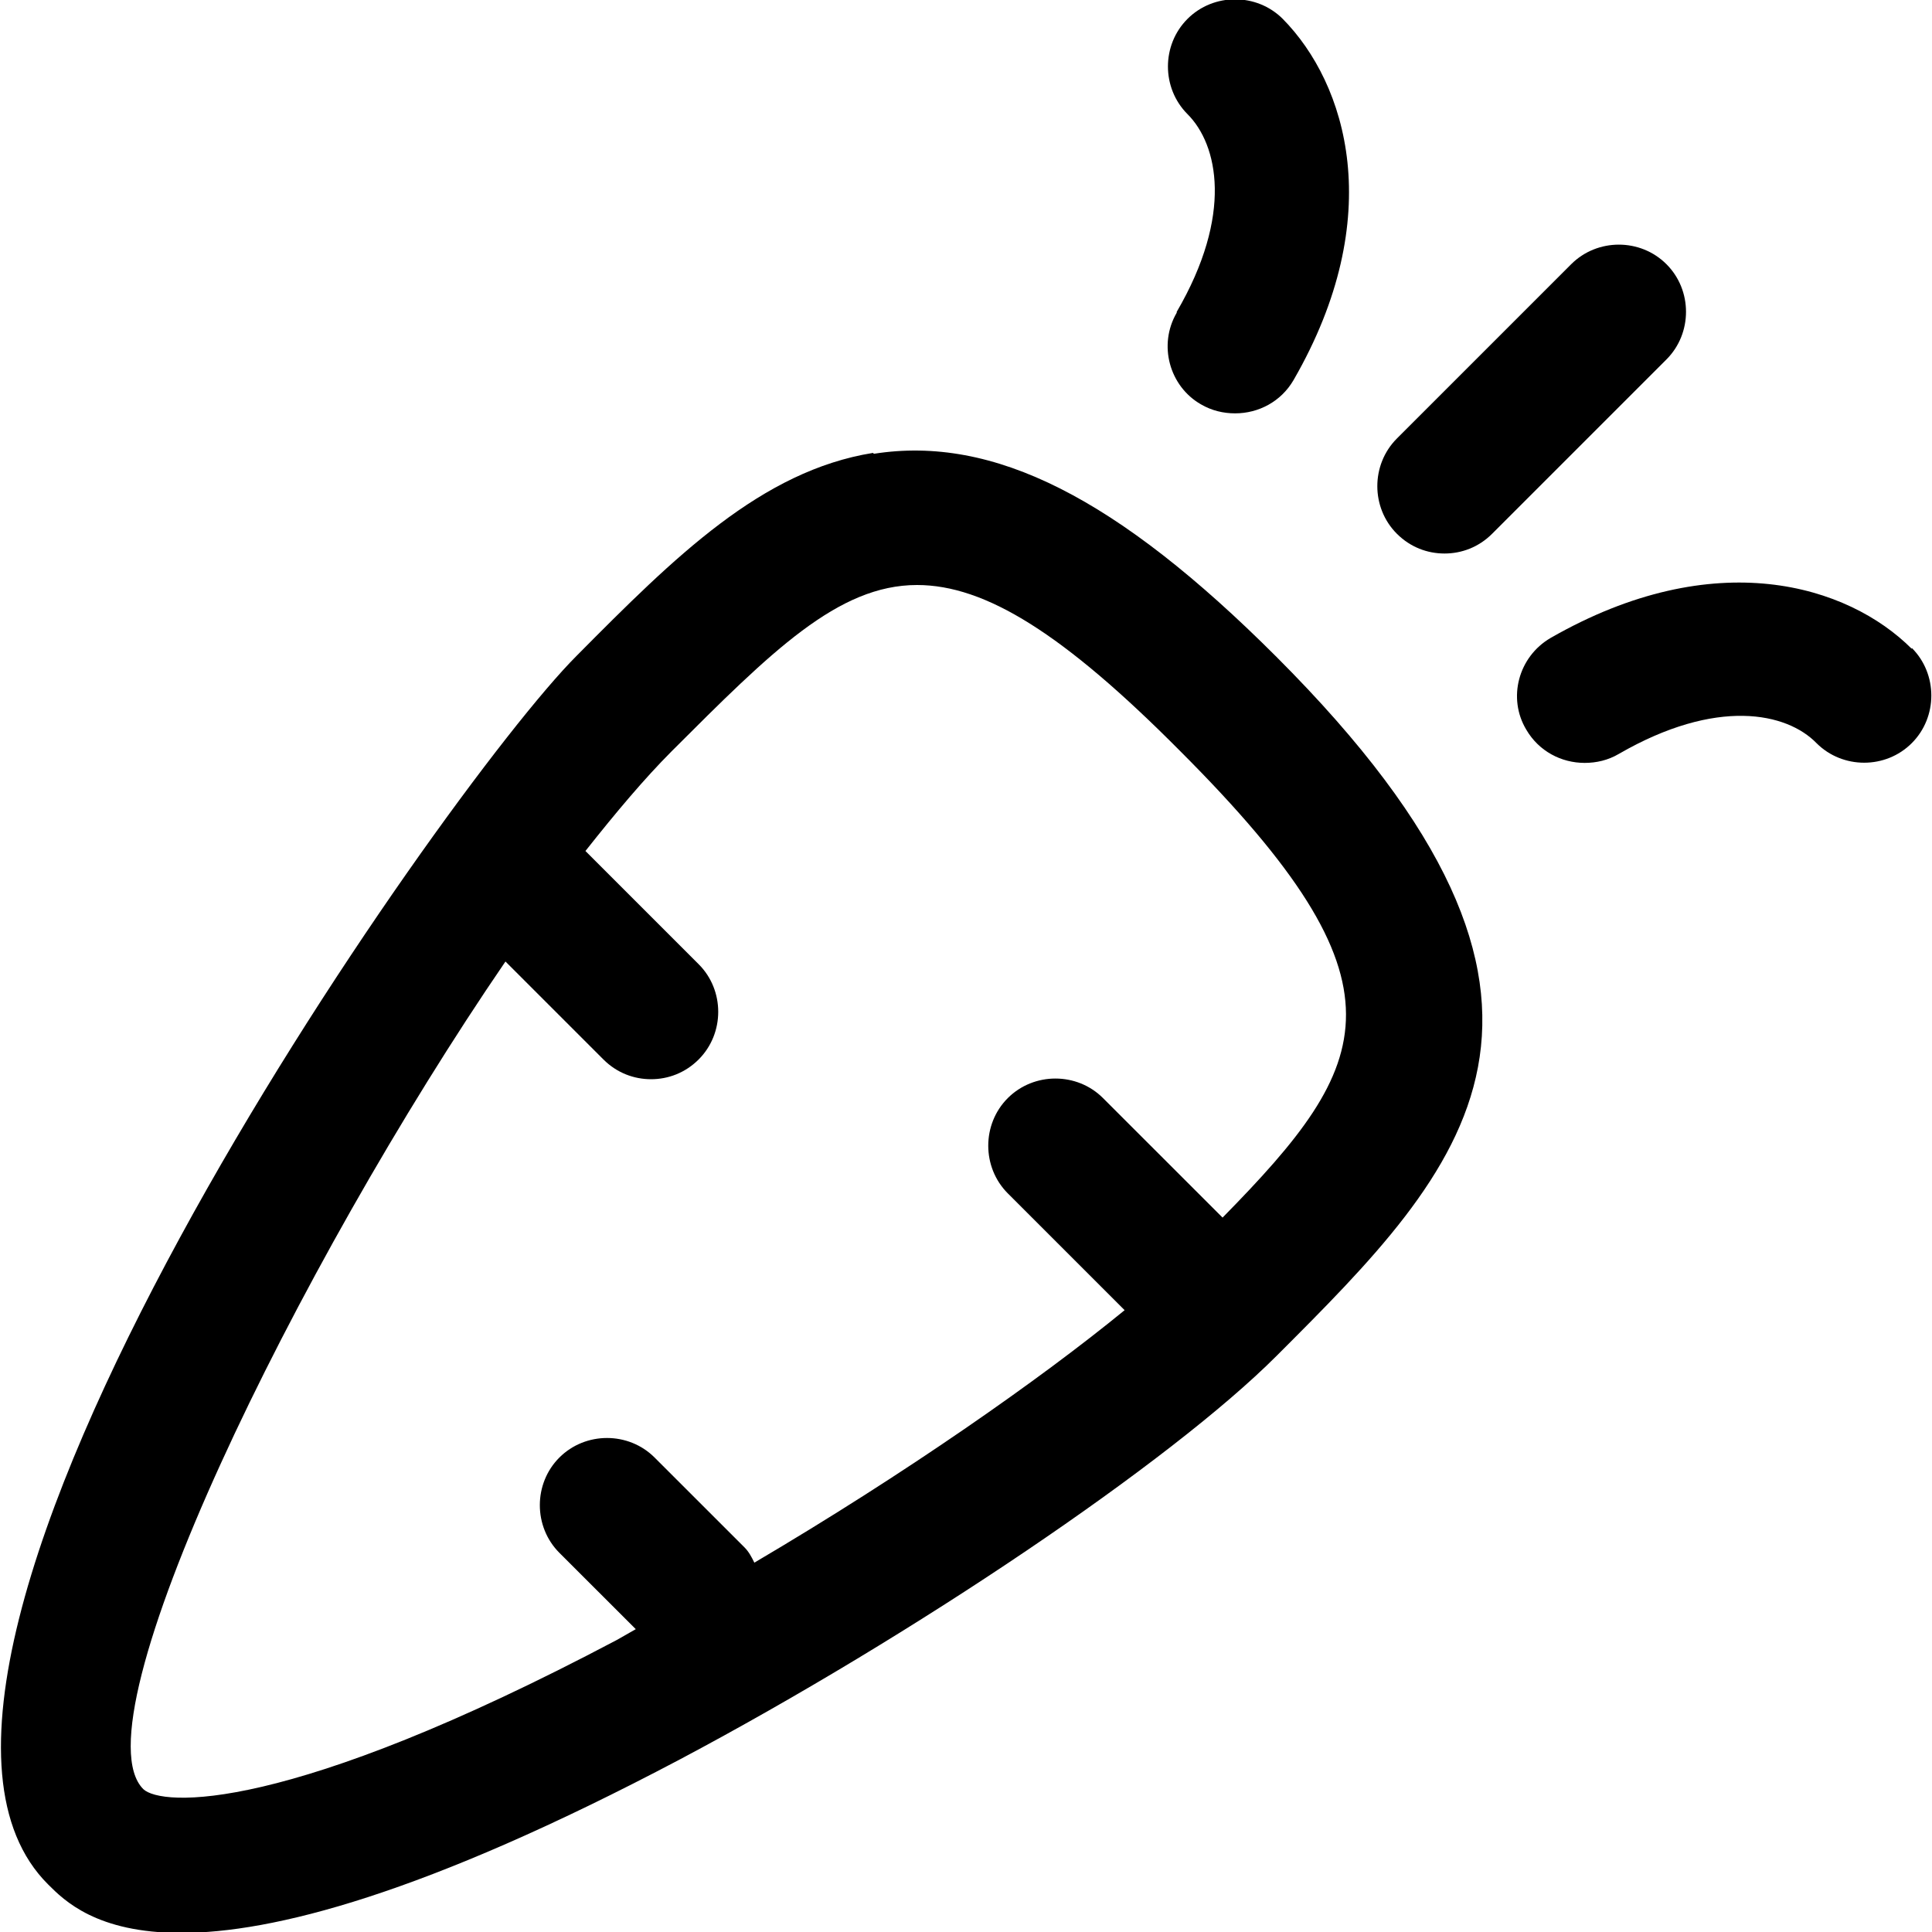 <svg xmlns="http://www.w3.org/2000/svg" fill="none" viewBox="0 0 40 40" height="40" width="40">
<g clip-path="url(#clip0_2006_709)">
<path fill="black" d="M18.074 9.377C15.767 9.749 13.981 11.516 11.935 13.581C9.181 16.335 -3.563 34.474 0.995 39.014C1.33 39.349 2 40.019 3.749 40.019C5.628 40.019 8.753 39.237 14.074 36.428C18.912 33.861 24.233 30.27 26.428 28.074C30.316 24.186 33.665 20.837 26.428 13.6C23.135 10.307 20.567 9.005 18.093 9.395L18.074 9.377ZM25.312 25.209L22.837 22.735C22.298 22.195 21.405 22.195 20.865 22.735C20.326 23.274 20.326 24.167 20.865 24.707L23.284 27.126C21.535 28.558 18.744 30.512 15.618 32.353C15.563 32.242 15.507 32.13 15.414 32.037L13.553 30.177C13.014 29.637 12.121 29.637 11.581 30.177C11.042 30.716 11.042 31.609 11.581 32.149L13.163 33.73C13.033 33.805 12.902 33.879 12.772 33.953C5.907 37.581 3.339 37.395 2.967 37.042C1.553 35.628 6.149 26.214 10.465 19.907L12.493 21.935C12.772 22.214 13.126 22.344 13.479 22.344C13.832 22.344 14.186 22.214 14.465 21.935C15.005 21.395 15.005 20.502 14.465 19.963L12.121 17.619C12.753 16.819 13.349 16.112 13.907 15.553C15.972 13.488 17.349 12.112 18.986 12.112C20.4 12.112 22.018 13.116 24.437 15.553C29.274 20.391 28.456 22.009 25.312 25.209Z"></path>
<path fill="black" d="M24.363 6.474C23.972 7.144 24.214 8 24.865 8.372C25.088 8.502 25.33 8.558 25.572 8.558C26.056 8.558 26.521 8.316 26.781 7.87C28.735 4.484 27.879 1.73 26.558 0.391C26.018 -0.149 25.125 -0.149 24.586 0.391C24.046 0.93 24.046 1.823 24.586 2.363C25.218 2.995 25.535 4.446 24.363 6.456V6.474Z"></path>
<path fill="black" d="M39.581 13.433C38.26 12.112 35.507 11.256 32.102 13.209C31.433 13.6 31.209 14.456 31.6 15.107C31.86 15.553 32.325 15.795 32.809 15.795C33.051 15.795 33.293 15.74 33.516 15.609C35.544 14.437 36.995 14.754 37.609 15.386C38.149 15.926 39.042 15.926 39.581 15.386C40.121 14.847 40.121 13.954 39.581 13.414V13.433Z"></path>
<path fill="black" d="M34.502 5.47C33.963 4.93 33.07 4.93 32.53 5.47L28.921 9.079C28.381 9.619 28.381 10.512 28.921 11.051C29.2 11.33 29.553 11.46 29.907 11.46C30.26 11.46 30.614 11.33 30.893 11.051L34.502 7.442C35.042 6.902 35.042 6.009 34.502 5.47Z"></path>
</g>
<defs>
<clipPath id="clip0_2006_709">
<rect transform="translate(0.009)" fill="white" height="40" width="39.981"></rect>
</clipPath>
</defs>
</svg>
